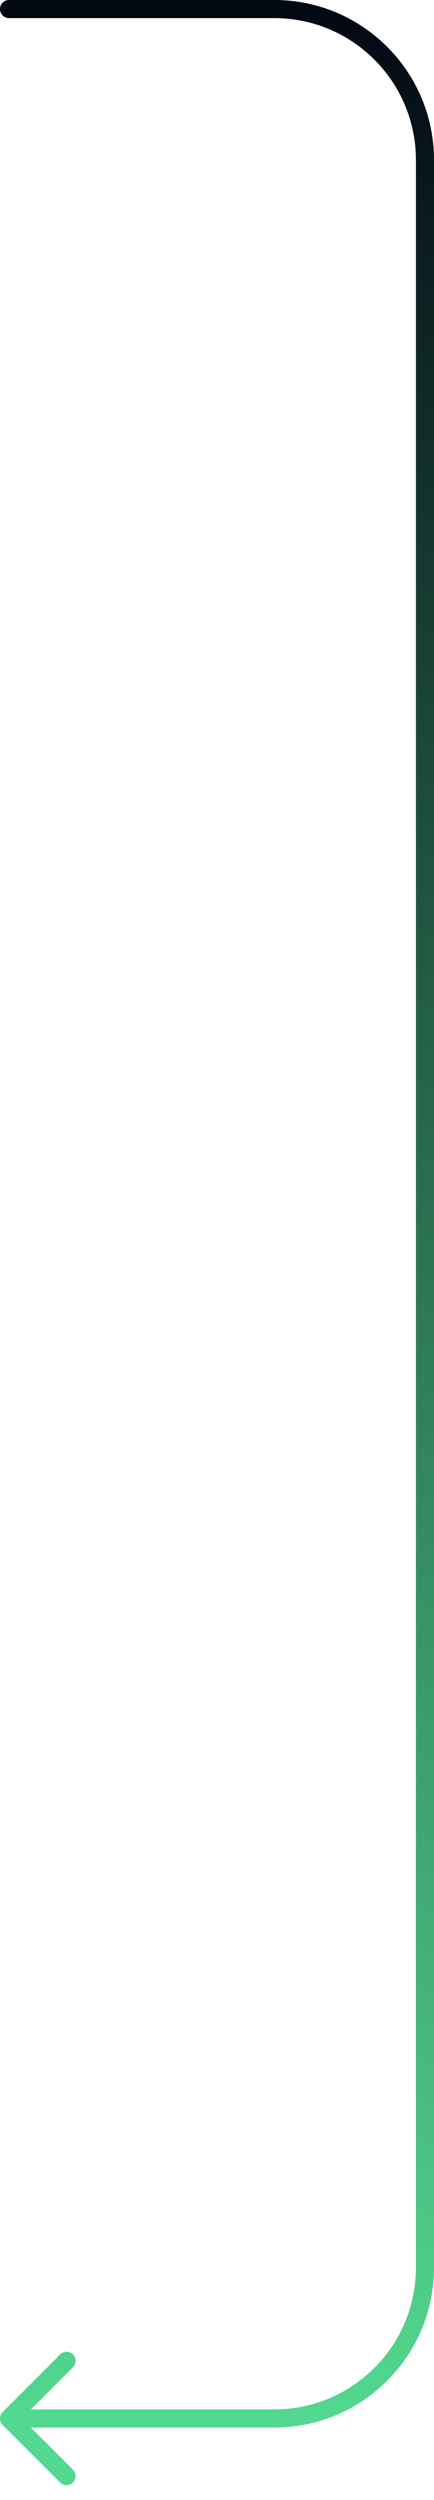 <?xml version="1.0" encoding="UTF-8"?> <svg xmlns="http://www.w3.org/2000/svg" width="24" height="138" viewBox="0 0 24 138" fill="none"><path d="M0.5 1C0.224 1 -7.7486e-07 0.776 -7.7486e-07 0.5C-7.7486e-07 0.224 0.224 0 0.5 0V0.5V1ZM0.146 133.854C-0.049 133.658 -0.049 133.342 0.146 133.146L3.328 129.964C3.524 129.769 3.84 129.769 4.036 129.964C4.231 130.16 4.231 130.476 4.036 130.672L1.207 133.5L4.036 136.328C4.231 136.524 4.231 136.84 4.036 137.036C3.84 137.231 3.524 137.231 3.328 137.036L0.146 133.854ZM15.167 133.5V134H0.5V133.5V133H15.167V133.5ZM0.5 0.5V0L15.167 0V0.5V1L0.5 1V0.5ZM23.5 8.833H24L24 125.167H23.5H23L23 8.833H23.5ZM15.167 0.5V0C20.045 0 24 3.955 24 8.833H23.5H23C23 4.507 19.493 1 15.167 1V0.5ZM15.167 133.5V133C19.493 133 23 129.493 23 125.167H23.5H24C24 130.045 20.045 134 15.167 134V133.5Z" fill="url(#paint0_linear_2198_10857)"></path><defs><linearGradient id="paint0_linear_2198_10857" x1="0.5" y1="0.917" x2="0.5" y2="133.5" gradientUnits="userSpaceOnUse"><stop stop-color="#030913"></stop><stop offset="1" stop-color="#52D890"></stop></linearGradient></defs></svg> 